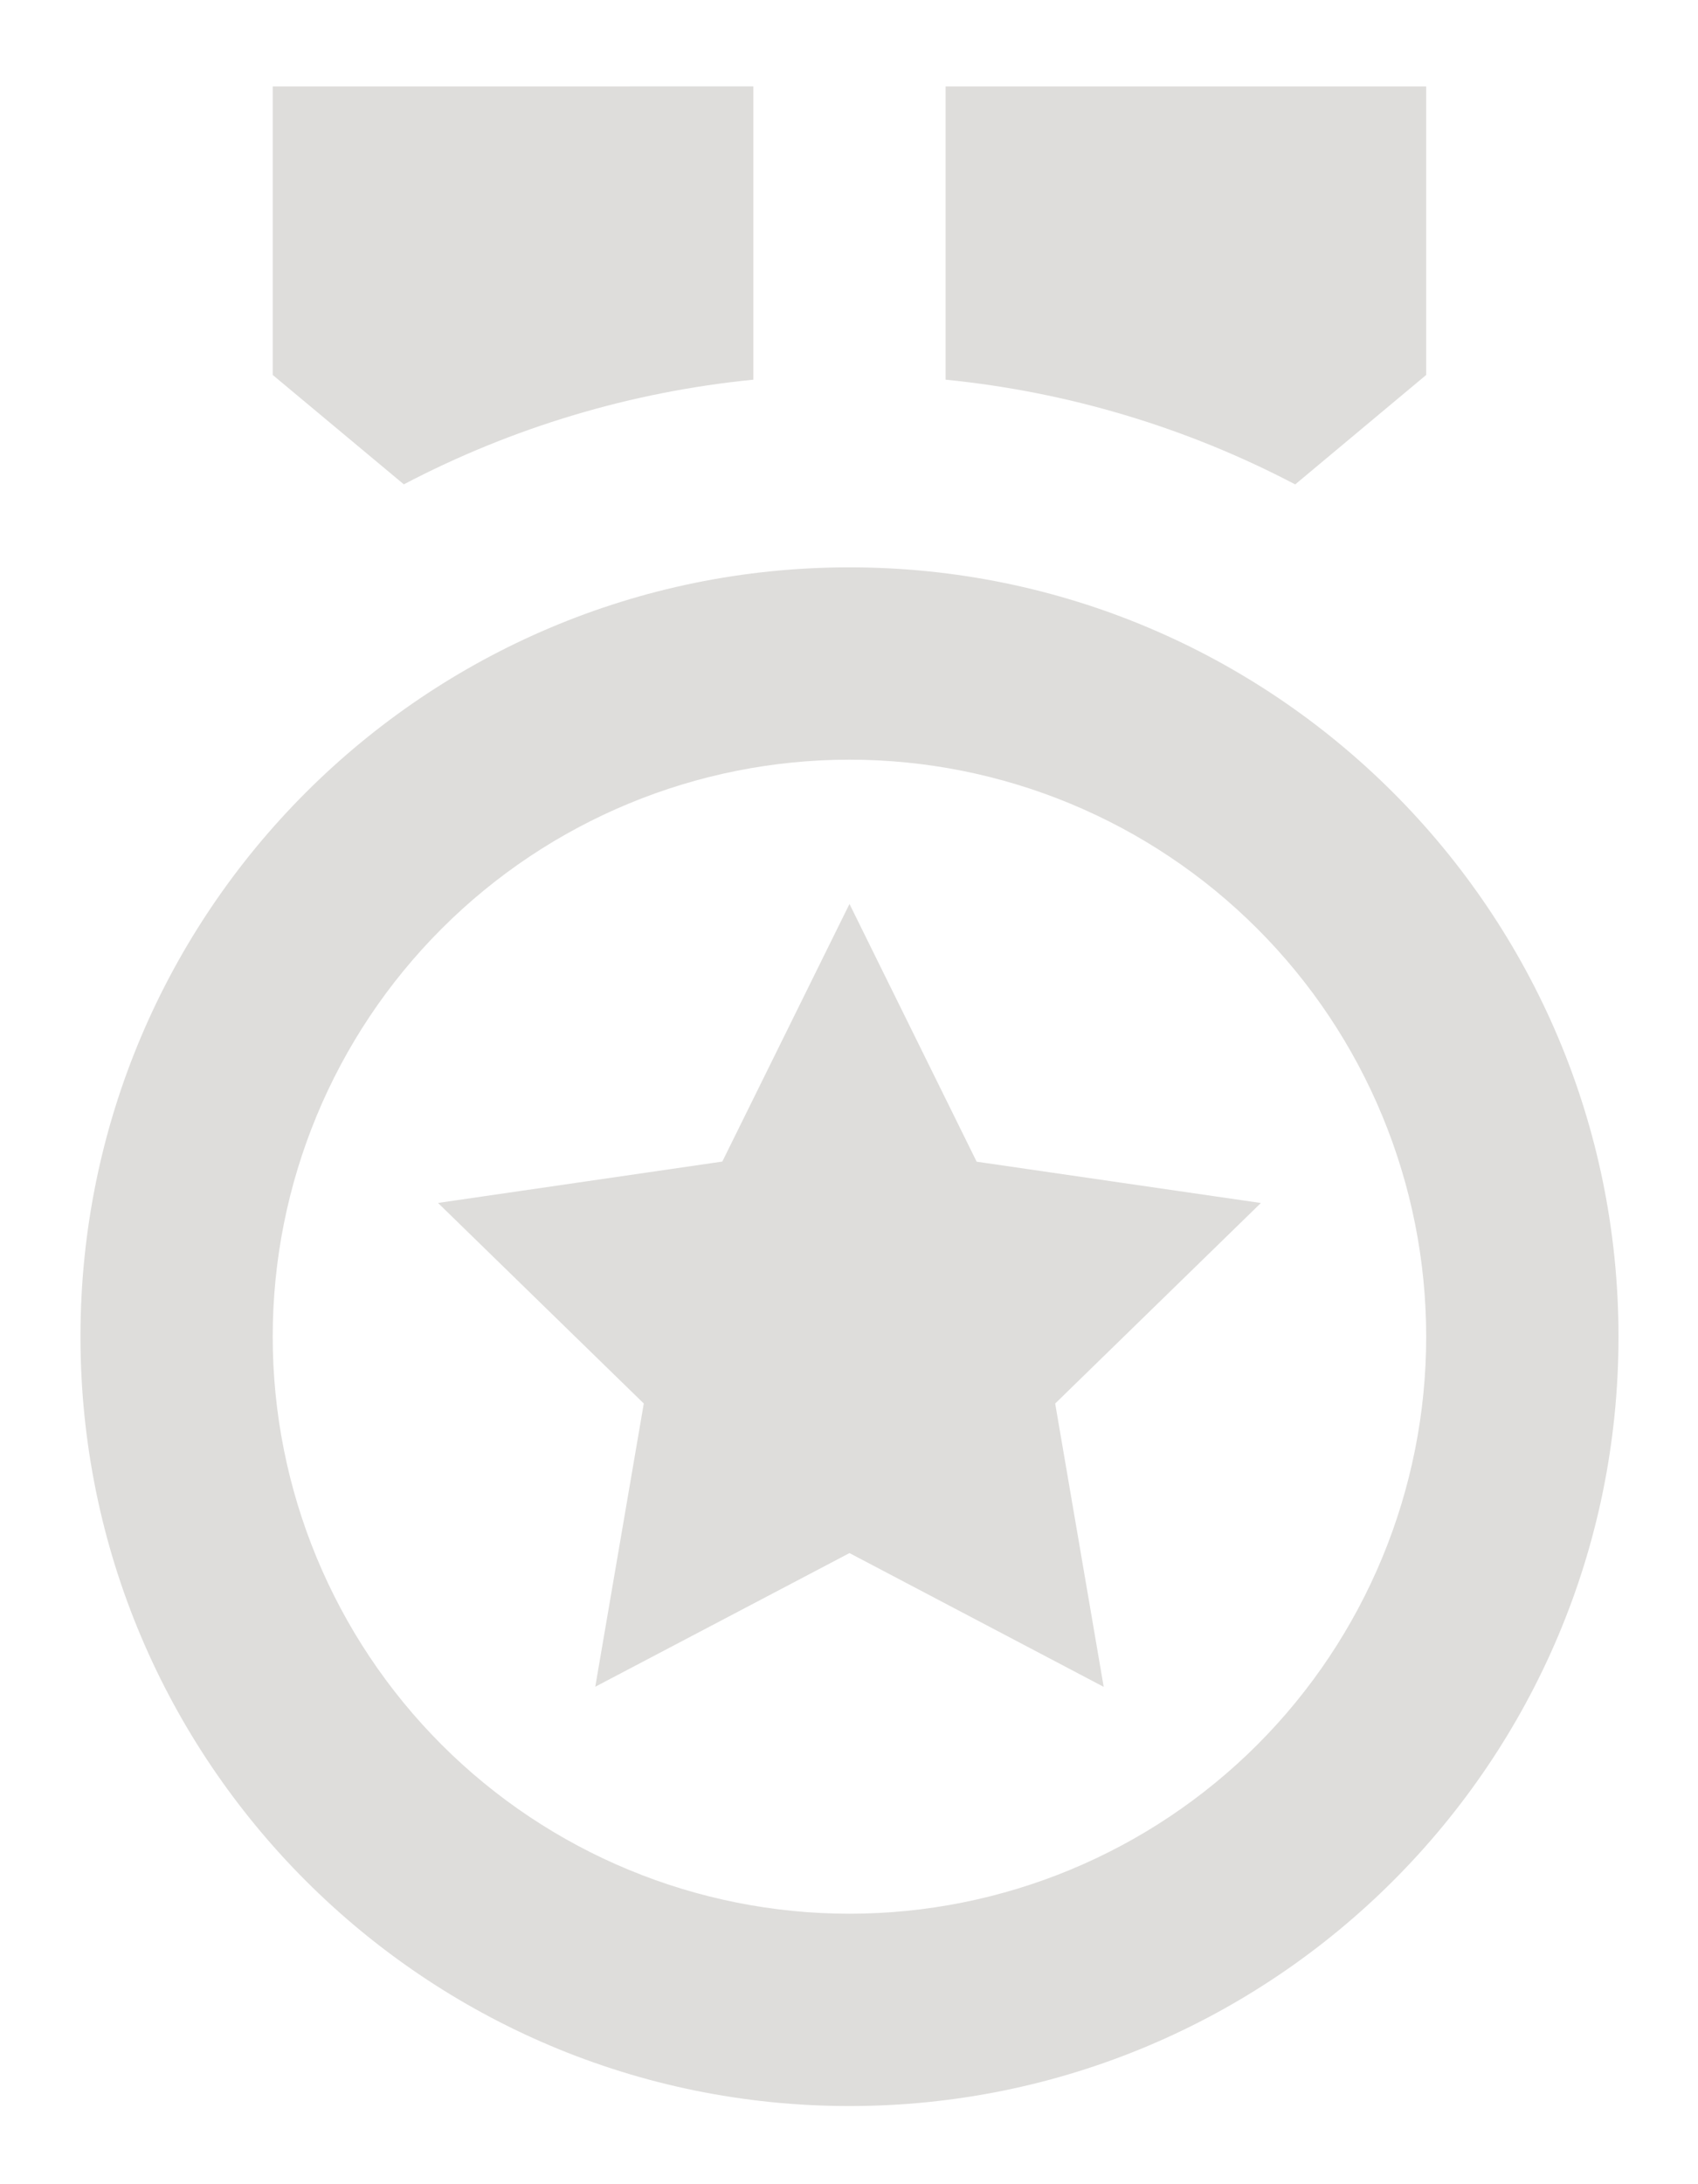 <svg width="28" height="36" viewBox="0 0 28 36" fill="none" xmlns="http://www.w3.org/2000/svg">
<path d="M4.497 1.425V6.18L6.659 7.983C8.452 7.043 10.409 6.457 12.423 6.258V1.424L4.497 1.425ZM15.593 1.425V6.258C17.608 6.458 19.565 7.044 21.358 7.984L23.518 6.18V1.425H15.593ZM11.911 19.145L7.223 19.827L10.616 23.133L9.816 27.801L14.008 25.598L18.2 27.803L17.4 23.133L20.792 19.828L16.105 19.147L14.008 14.899L11.911 19.145ZM23.518 22.032C23.518 24.554 22.516 26.973 20.733 28.757C18.949 30.54 16.53 31.542 14.008 31.542C11.485 31.542 9.066 30.54 7.283 28.757C5.499 26.973 4.497 24.554 4.497 22.032C4.497 19.509 5.499 17.09 7.283 15.307C9.066 13.523 11.485 12.521 14.008 12.521C16.53 12.521 18.949 13.523 20.733 15.307C22.516 17.09 23.518 19.509 23.518 22.032ZM1.327 22.032C1.327 29.035 7.004 34.712 14.007 34.712C21.011 34.712 26.689 29.035 26.689 22.032C26.689 15.028 21.011 9.351 14.008 9.351C7.004 9.35 1.327 15.028 1.327 22.03V22.032Z" fill="#DEDDDB"/>
</svg>

